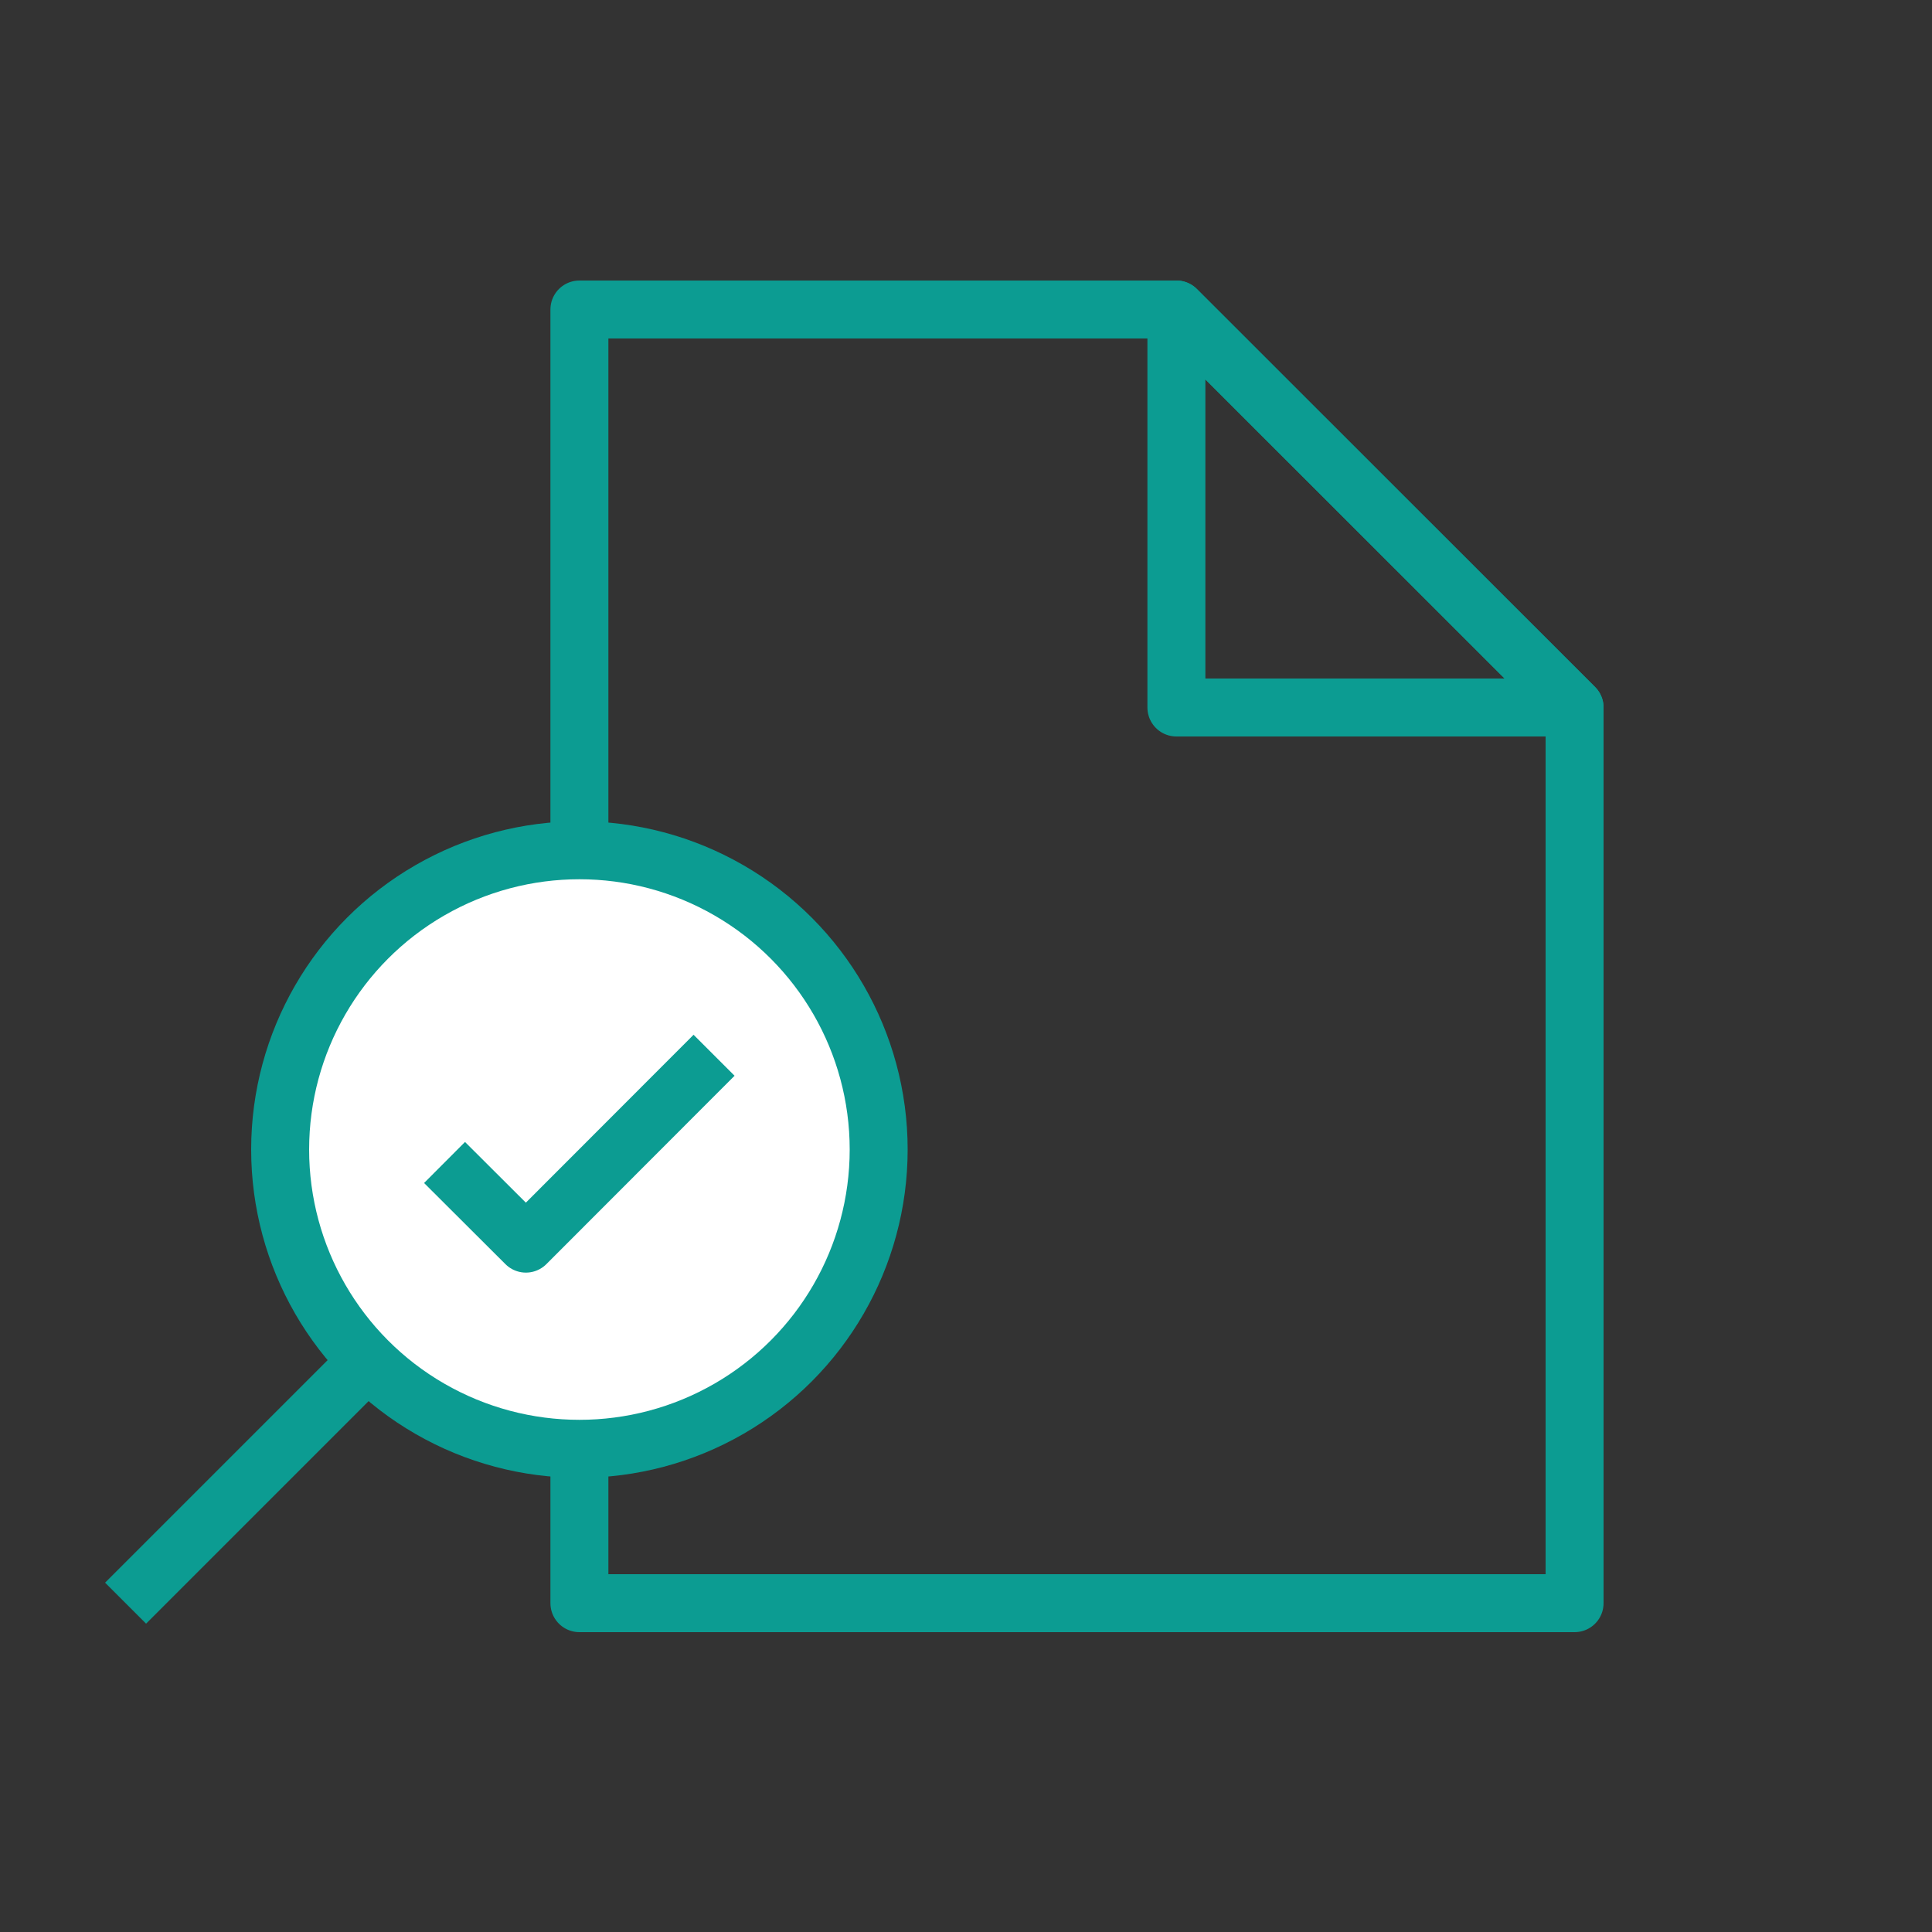 <svg xmlns="http://www.w3.org/2000/svg" id="svg" viewBox="0 0 100 100"><rect x="0" y="0" width="100" height="100" fill="#333333" stroke="none"/><defs><style>.cls-2{stroke:#0c9c92;stroke-linejoin:round;stroke-width:3px;fill:none}</style></defs><path d="M81.5 82.98H29.99V16.02h30.9l20.61 20.6z" class="cls-2"/><path d="M60.89 36.62H81.5l-20.61-20.6z" class="cls-2"/><circle cx="29.99" cy="59.5" r="15.49" style="fill:#fff;stroke:#0c9c92;stroke-linejoin:round;stroke-width:3px"/><path d="m23.01 60.17 4.21 4.2 9.74-9.75M19.03 70.45 6.5 82.98" class="cls-2"/></svg>